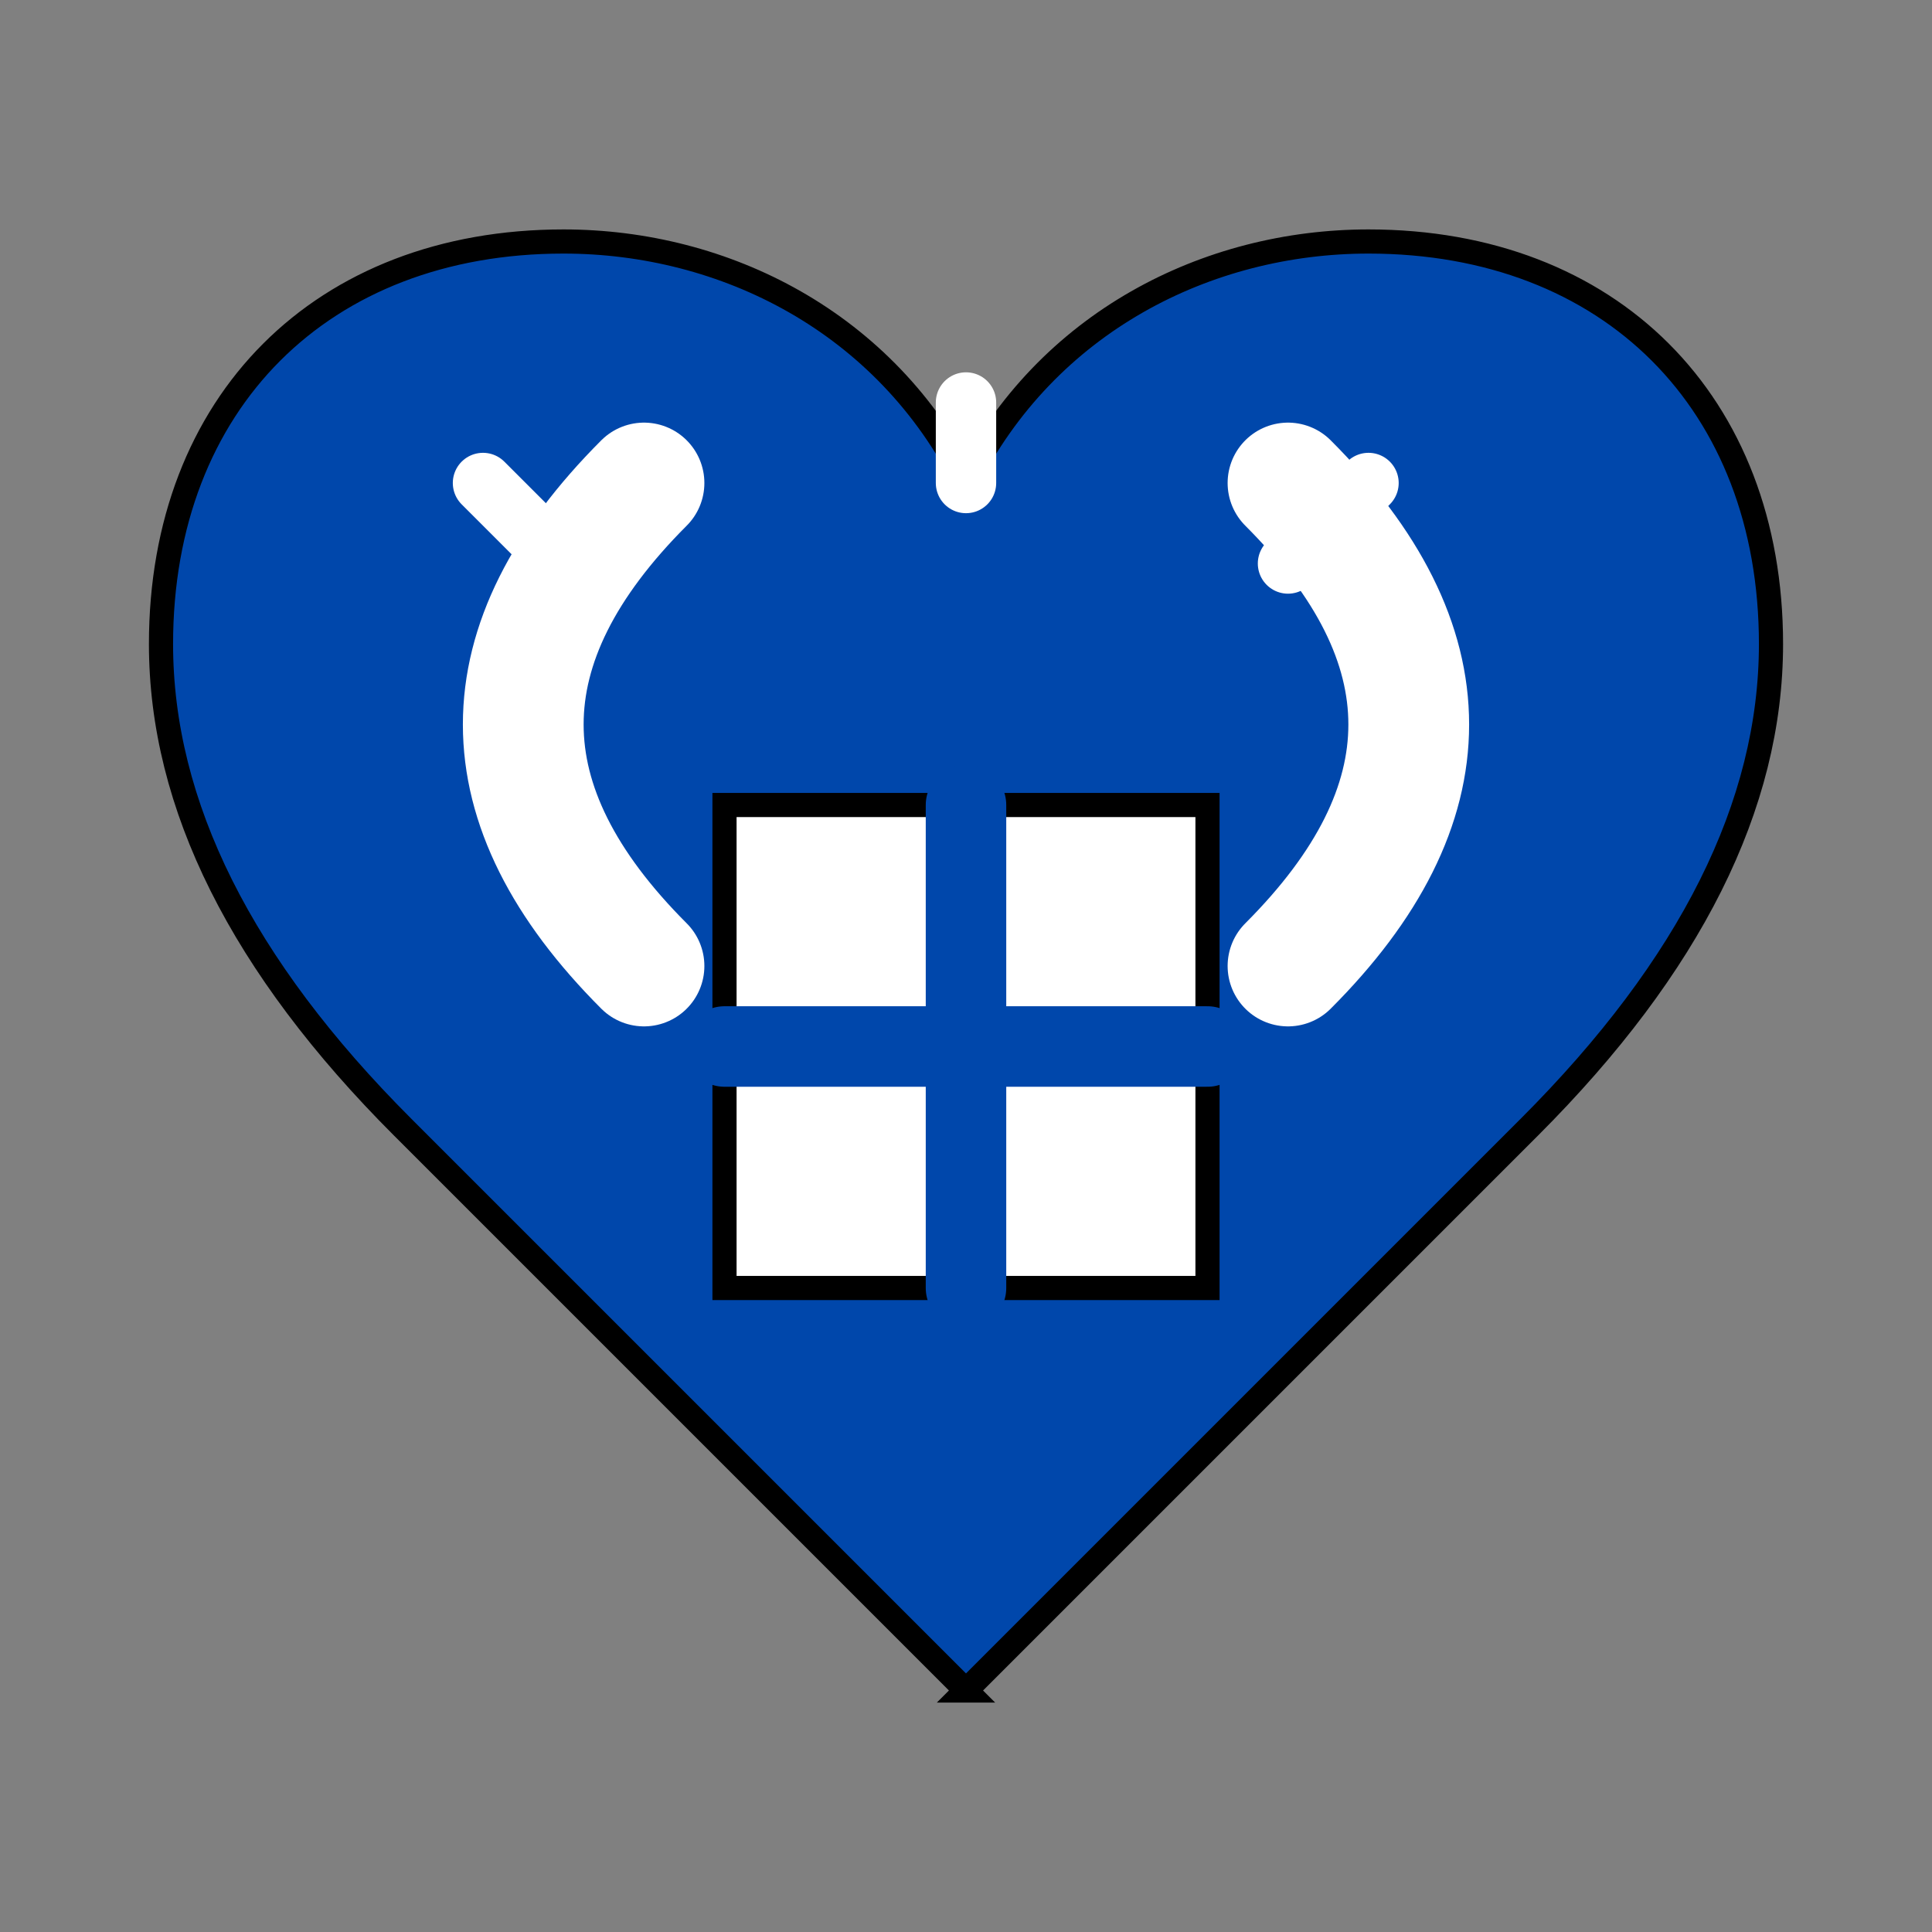<svg xmlns="http://www.w3.org/2000/svg" viewBox="0 0 24 24">
  <rect x="0" y="0" width="24" height="24" fill="#808080" stroke="none"/>
  <!-- Main Heart Shape -->
  <path d="M12 21l-7-7C3 12 2 10 2 8c0-3 2-5 5-5 2 0 4 1 5 3 1-2 3-3 5-3 3 0 5 2 5 5 0 2-1 4-3 6l-7 7z" 
        fill="#0047AB" 
        stroke="#000000" 
        stroke-width="0.3"/>
  
  <!-- Helping Hands -->
  <path d="M8 12c-2-2-2-4 0-6m8 6c2-2 2-4 0-6" 
        fill="none"
        stroke="#FFFFFF" 
        stroke-width="1.5" 
        stroke-linecap="round"/>
  
  <!-- Gift Box Base -->
  <rect x="9" y="10" width="6" height="6" 
        fill="#FFFFFF" 
        stroke="#000000" 
        stroke-width="0.3"/>
  
  <!-- Gift Box Ribbon -->
  <path d="M12 10v6m-3-3h6" 
        stroke="#0047AB" 
        stroke-width="1" 
        stroke-linecap="round"/>
  
  <!-- Stars of Hope -->
  <path d="M6 6l1 1m10-1l-1 1m-4-2v1" 
        stroke="#FFFFFF" 
        stroke-width="0.75" 
        stroke-linecap="round"/>
</svg>